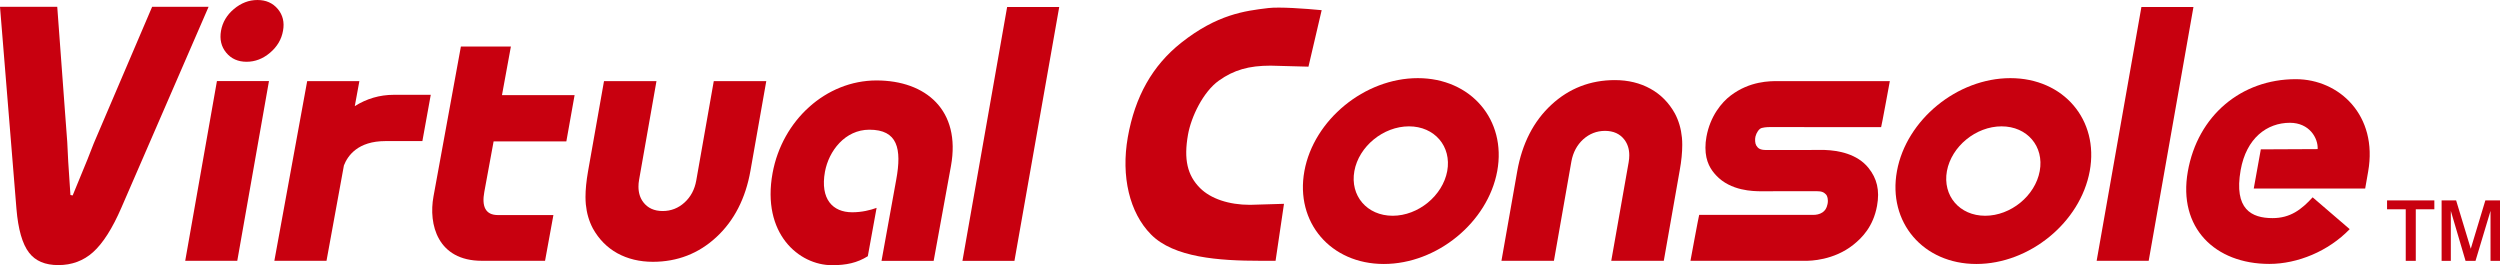 
<svg width="283.464pt" version="1.1" xmlns="http://www.w3.org/2000/svg" height="30.07pt" viewBox="0 0 283.464 30.07" xmlns:xlink="http://www.w3.org/1999/xlink">
 <title>Unbenannt-10</title>
 <defs>
  <clipPath id="Clip0">
   <path d="M0 0 L108.97 0 L108.97 30.07 L0 30.07 L0 0 Z" transform="translate(0, 0)"/>
  </clipPath>
  <clipPath id="Clip1">
   <path d="M0 0 L142.547 0 L142.547 29.17 L0 29.17 L0 0 Z" transform="translate(127.096, 0.762)"/>
  </clipPath>
 </defs>
 <g id="Ebene 1">
  <path style="fill:#c8000f; fill-rule:nonzero;stroke:none;" d="M0 0 L5.362 0 L5.362 1.007 L3.257 1.007 L3.257 6.853 L2.118 6.853 L2.118 1.007 L0 1.007 L0 0 Z" transform="translate(270.658, 22.723)"/>
  <path style="fill:#c8000f; fill-rule:nonzero;stroke:none;" d="M0 0 L1.646 0 L3.307 5.481 L4.96 0 L6.621 0 L6.621 6.853 L5.546 6.853 L5.546 1.19 L3.845 6.853 L2.714 6.853 L1.045 1.19 L1.045 6.853 L0 6.853 L0 0 Z" transform="translate(276.843, 22.723)"/>
  <g id="Group1" clip-path="url(#Clip0)">
   <path style="fill:#c8000f; fill-rule:nonzero;stroke:none;" d="M12.05 19.928 C10.844 20.685 9.587 20.948 8.002 20.948 C4.234 20.948 0 17.372 1.249 10.512 C2.342 4.519 7.3 0 13.035 0 C18.619 0 22.622 3.367 21.479 9.69 L19.516 20.453 L13.605 20.453 L15.271 11.253 C15.92 7.718 15.425 5.584 12.229 5.584 C9.466 5.584 7.627 7.988 7.19 10.351 C6.632 13.452 8.065 14.947 10.281 14.947 C11.364 14.947 12.334 14.708 13.045 14.447 L12.05 19.928 Z" transform="translate(86.348, 9.122)"/>
   <path style="fill:#c8000f; fill-rule:nonzero;stroke:none;" d="M13.547 1.553 C11.932 1.553 10.466 1.995 9.12 2.835 L9.64 0 L3.722 0 L0 20.375 L5.913 20.375 L7.888 9.557 C8.32 8.449 9.476 6.8 12.598 6.8 L16.784 6.8 L17.734 1.553 L13.562 1.553 " transform="translate(31.108, 9.197)"/>
   <path style="fill:#c8000f; fill-rule:nonzero;stroke:none;" d="M7.886 19.111 C6.428 19.111 6.051 18.071 6.343 16.49 L7.398 10.758 L15.646 10.758 L16.581 5.509 L8.348 5.509 C8.901 2.455 9.358 0 9.358 0 L3.689 0 L0.581 17.006 C0 20.159 1.036 24.296 6.061 24.296 L13.231 24.296 L14.178 19.111 L7.886 19.111 Z" transform="translate(48.57, 5.274)"/>
   <path style="fill:#c8000f; fill-rule:nonzero;stroke:none;" d="M17.251 0 C17.159 0.231 10.635 15.477 10.635 15.477 C10.635 15.47 9.906 17.337 9.906 17.337 C9.906 17.343 8.24 21.391 8.24 21.391 L7.986 21.343 L7.735 17.551 C7.73 17.546 7.625 15.332 7.625 15.332 C7.625 15.34 7.371 11.93 7.371 11.93 C7.371 11.93 6.516 0.35 6.491 0 L0 0 C0.03 0.412 1.865 22.908 1.865 22.908 C2.056 25.218 2.531 26.895 3.292 27.879 C4.018 28.824 5.109 29.289 6.619 29.289 C8.142 29.289 9.464 28.799 10.544 27.831 C11.665 26.829 12.751 25.125 13.771 22.761 C13.776 22.761 23.434 0.516 23.652 0 L17.251 0 Z" transform="translate(0, 0.769)"/>
   <path style="fill:#c8000f; fill-rule:nonzero;stroke:none;" d="M0 29.57 L3.596 9.192 L9.496 9.192 L5.903 29.57 L0 29.57 Z M4.058 3.49 C4.229 2.525 4.717 1.699 5.521 1.022 C6.335 0.344 7.217 0 8.189 0 C9.165 0 9.929 0.344 10.499 1.022 C11.064 1.699 11.268 2.525 11.089 3.49 C10.918 4.461 10.431 5.29 9.622 5.976 C8.815 6.662 7.928 7.004 6.958 7.004 C5.988 7.004 5.219 6.662 4.651 5.976 C4.083 5.29 3.89 4.461 4.058 3.49 Z" transform="translate(21.001, 0)"/>
   <path style="fill:#c8000f; fill-rule:nonzero;stroke:none;" d="M14.545 0 C14.475 0.402 12.558 11.271 12.558 11.271 C12.379 12.288 11.934 13.123 11.233 13.761 C10.532 14.404 9.693 14.731 8.755 14.731 C7.79 14.731 7.057 14.395 6.549 13.726 C6.187 13.243 6.006 12.658 6.006 11.97 C6.006 11.721 6.024 11.462 6.077 11.185 C6.077 11.185 7.738 1.73 8.047 0 L2.099 0 C2.026 0.402 0.287 10.235 0.287 10.235 C0.096 11.326 0 12.296 0 13.136 C0 13.432 0.015 13.716 0.038 13.977 C0.136 14.97 0.402 15.89 0.839 16.711 C1.516 17.928 2.448 18.872 3.604 19.514 C4.777 20.159 6.137 20.488 7.642 20.488 C10.412 20.488 12.832 19.551 14.837 17.691 C16.847 15.834 18.154 13.299 18.706 10.15 C18.706 10.15 20.395 0.558 20.498 0 L14.545 0 Z" transform="translate(66.387, 9.197)"/>
  </g>
  <path style="fill:#c8000f; fill-rule:nonzero;stroke:none;" d="M0 28.778 L5.066 0 L10.972 0 L5.896 28.778 L0 28.778 Z" transform="translate(109.128, 0.797)"/>
  <g id="Group2" clip-path="url(#Clip1)">
   <path style="fill:#c8000f; fill-rule:nonzero;stroke:none;" d="M16.695 0.153 L16.618 0.163 C14.08 0.472 10.916 0.856 6.83 4.091 C3.573 6.674 1.596 10.183 0.779 14.804 C0 19.241 0.978 23.355 3.402 25.812 C5.991 28.451 11.127 28.808 15.812 28.808 L17.535 28.808 C17.711 27.622 18.254 23.908 18.49 22.348 C17.083 22.388 14.64 22.463 14.64 22.463 C12.233 22.463 10.192 21.771 8.981 20.57 C7.523 19.116 7.114 17.302 7.604 14.515 C7.961 12.491 9.315 9.654 11.112 8.373 C12.806 7.172 14.502 6.682 16.972 6.682 C16.987 6.682 19.822 6.755 21.265 6.797 C21.525 5.677 22.41 1.89 22.762 0.392 C20.895 0.213 17.957 0 16.695 0.153 " transform="translate(127.096, 0.762)"/>
   <path style="fill:#c8000f; fill-rule:nonzero;stroke:none;" d="M7.114 10.31 C6.333 14.756 8.348 15.754 10.73 15.754 C12.746 15.754 14.005 14.788 15.279 13.396 L19.479 17.005 C17.064 19.511 13.566 20.947 10.366 20.947 C4.196 20.947 0 16.842 1.123 10.477 C2.241 4.111 7.202 0 13.364 0 C18.284 0 22.699 4.108 21.571 10.477 L21.234 12.403 L8.6 12.403 L9.401 7.958 C9.401 7.958 13.577 7.928 15.847 7.928 C15.907 6.674 14.907 4.945 12.7 4.945 C10.117 4.945 7.763 6.661 7.114 10.31 " transform="translate(246.943, 8.977)"/>
   <path style="fill:#c8000f; fill-rule:nonzero;stroke:none;" d="M4.556 1.656 C3.543 2.423 2.241 3.973 1.813 6.325 C1.733 6.745 1.698 7.17 1.698 7.571 C1.698 9.2 2.347 10.095 2.894 10.688 C4.57 12.512 7.222 12.487 7.835 12.505 C7.835 12.505 9.632 12.497 14.288 12.497 C14.901 12.497 15.133 12.623 15.376 12.879 C15.51 13.013 15.65 13.435 15.545 13.949 C15.444 14.465 15.229 14.732 14.959 14.909 C14.638 15.123 14.248 15.186 13.914 15.186 L0.989 15.186 C0.954 15.216 0 20.391 0 20.391 L13.057 20.391 C13.567 20.395 16.238 20.353 18.47 18.571 C19.465 17.782 20.727 16.495 21.153 14.171 C21.48 12.396 21.144 11.052 20.184 9.858 C18.907 8.268 16.778 7.876 15.213 7.823 L8.557 7.828 C7.897 7.828 7.656 7.642 7.453 7.303 C7.322 7.079 7.297 6.609 7.367 6.311 C7.471 5.878 7.769 5.405 8.089 5.328 C8.479 5.225 8.966 5.229 8.966 5.229 C8.966 5.229 8.971 5.229 21.618 5.237 C21.656 5.202 22.606 0.016 22.606 0.016 L9.938 0.016 C9.011 0.016 6.734 0 4.556 1.656 " transform="translate(191.674, 9.18)"/>
   <path style="fill:#c8000f; fill-rule:nonzero;stroke:none;" d="M6.729 10.534 C7.237 7.737 10.017 5.466 12.922 5.466 C15.822 5.466 17.767 7.737 17.259 10.534 C16.741 13.332 13.967 15.604 11.072 15.604 C8.162 15.604 6.22 13.332 6.729 10.534 Z M1.063 10.534 C0 16.345 4.038 21.071 10.067 21.071 C16.096 21.071 21.863 16.345 22.929 10.534 C23.989 4.728 19.945 0 13.92 0 C7.891 0 2.124 4.728 1.063 10.534 " transform="translate(146.837, 8.86)"/>
   <path style="fill:#c8000f; fill-rule:nonzero;stroke:none;" d="M6.729 10.534 C7.248 7.737 10.02 5.466 12.927 5.466 C15.827 5.466 17.767 7.737 17.254 10.534 C16.746 13.332 13.97 15.604 11.069 15.604 C8.162 15.604 6.223 13.332 6.729 10.534 Z M1.065 10.534 C0 16.345 4.038 21.071 10.067 21.071 C16.099 21.071 21.863 16.345 22.924 10.534 C23.989 4.728 19.953 0 13.927 0 C7.898 0 2.126 4.728 1.065 10.534 " transform="translate(214.023, 8.86)"/>
   <path style="fill:#c8000f; fill-rule:nonzero;stroke:none;" d="M5.95 20.488 C6.019 20.088 7.931 9.218 7.931 9.218 C8.116 8.202 8.563 7.368 9.258 6.726 C9.969 6.086 10.801 5.757 11.74 5.757 C12.705 5.757 13.444 6.097 13.946 6.762 C14.313 7.25 14.494 7.833 14.494 8.521 C14.494 8.768 14.472 9.031 14.424 9.308 C14.424 9.308 12.753 18.767 12.451 20.488 L18.407 20.488 C18.475 20.088 20.209 10.255 20.209 10.255 C20.41 9.164 20.5 8.194 20.5 7.357 C20.5 7.059 20.488 6.772 20.463 6.514 C20.367 5.516 20.099 4.599 19.661 3.779 C18.987 2.565 18.058 1.623 16.892 0.98 C15.721 0.331 14.369 0 12.858 0 C10.084 0 7.659 0.942 5.661 2.797 C3.648 4.656 2.345 7.191 1.789 10.341 C1.789 10.341 0.095 19.93 0 20.488 L5.95 20.488 Z" transform="translate(170.243, 9.082)"/>
  </g>
  <path style="fill:#c8000f; fill-rule:nonzero;stroke:none;" d="M0 28.773 L5.074 0 L10.975 0 L5.9 28.773 L0 28.773 Z" transform="translate(237.73, 0.797)"/>
 </g>
</svg>
